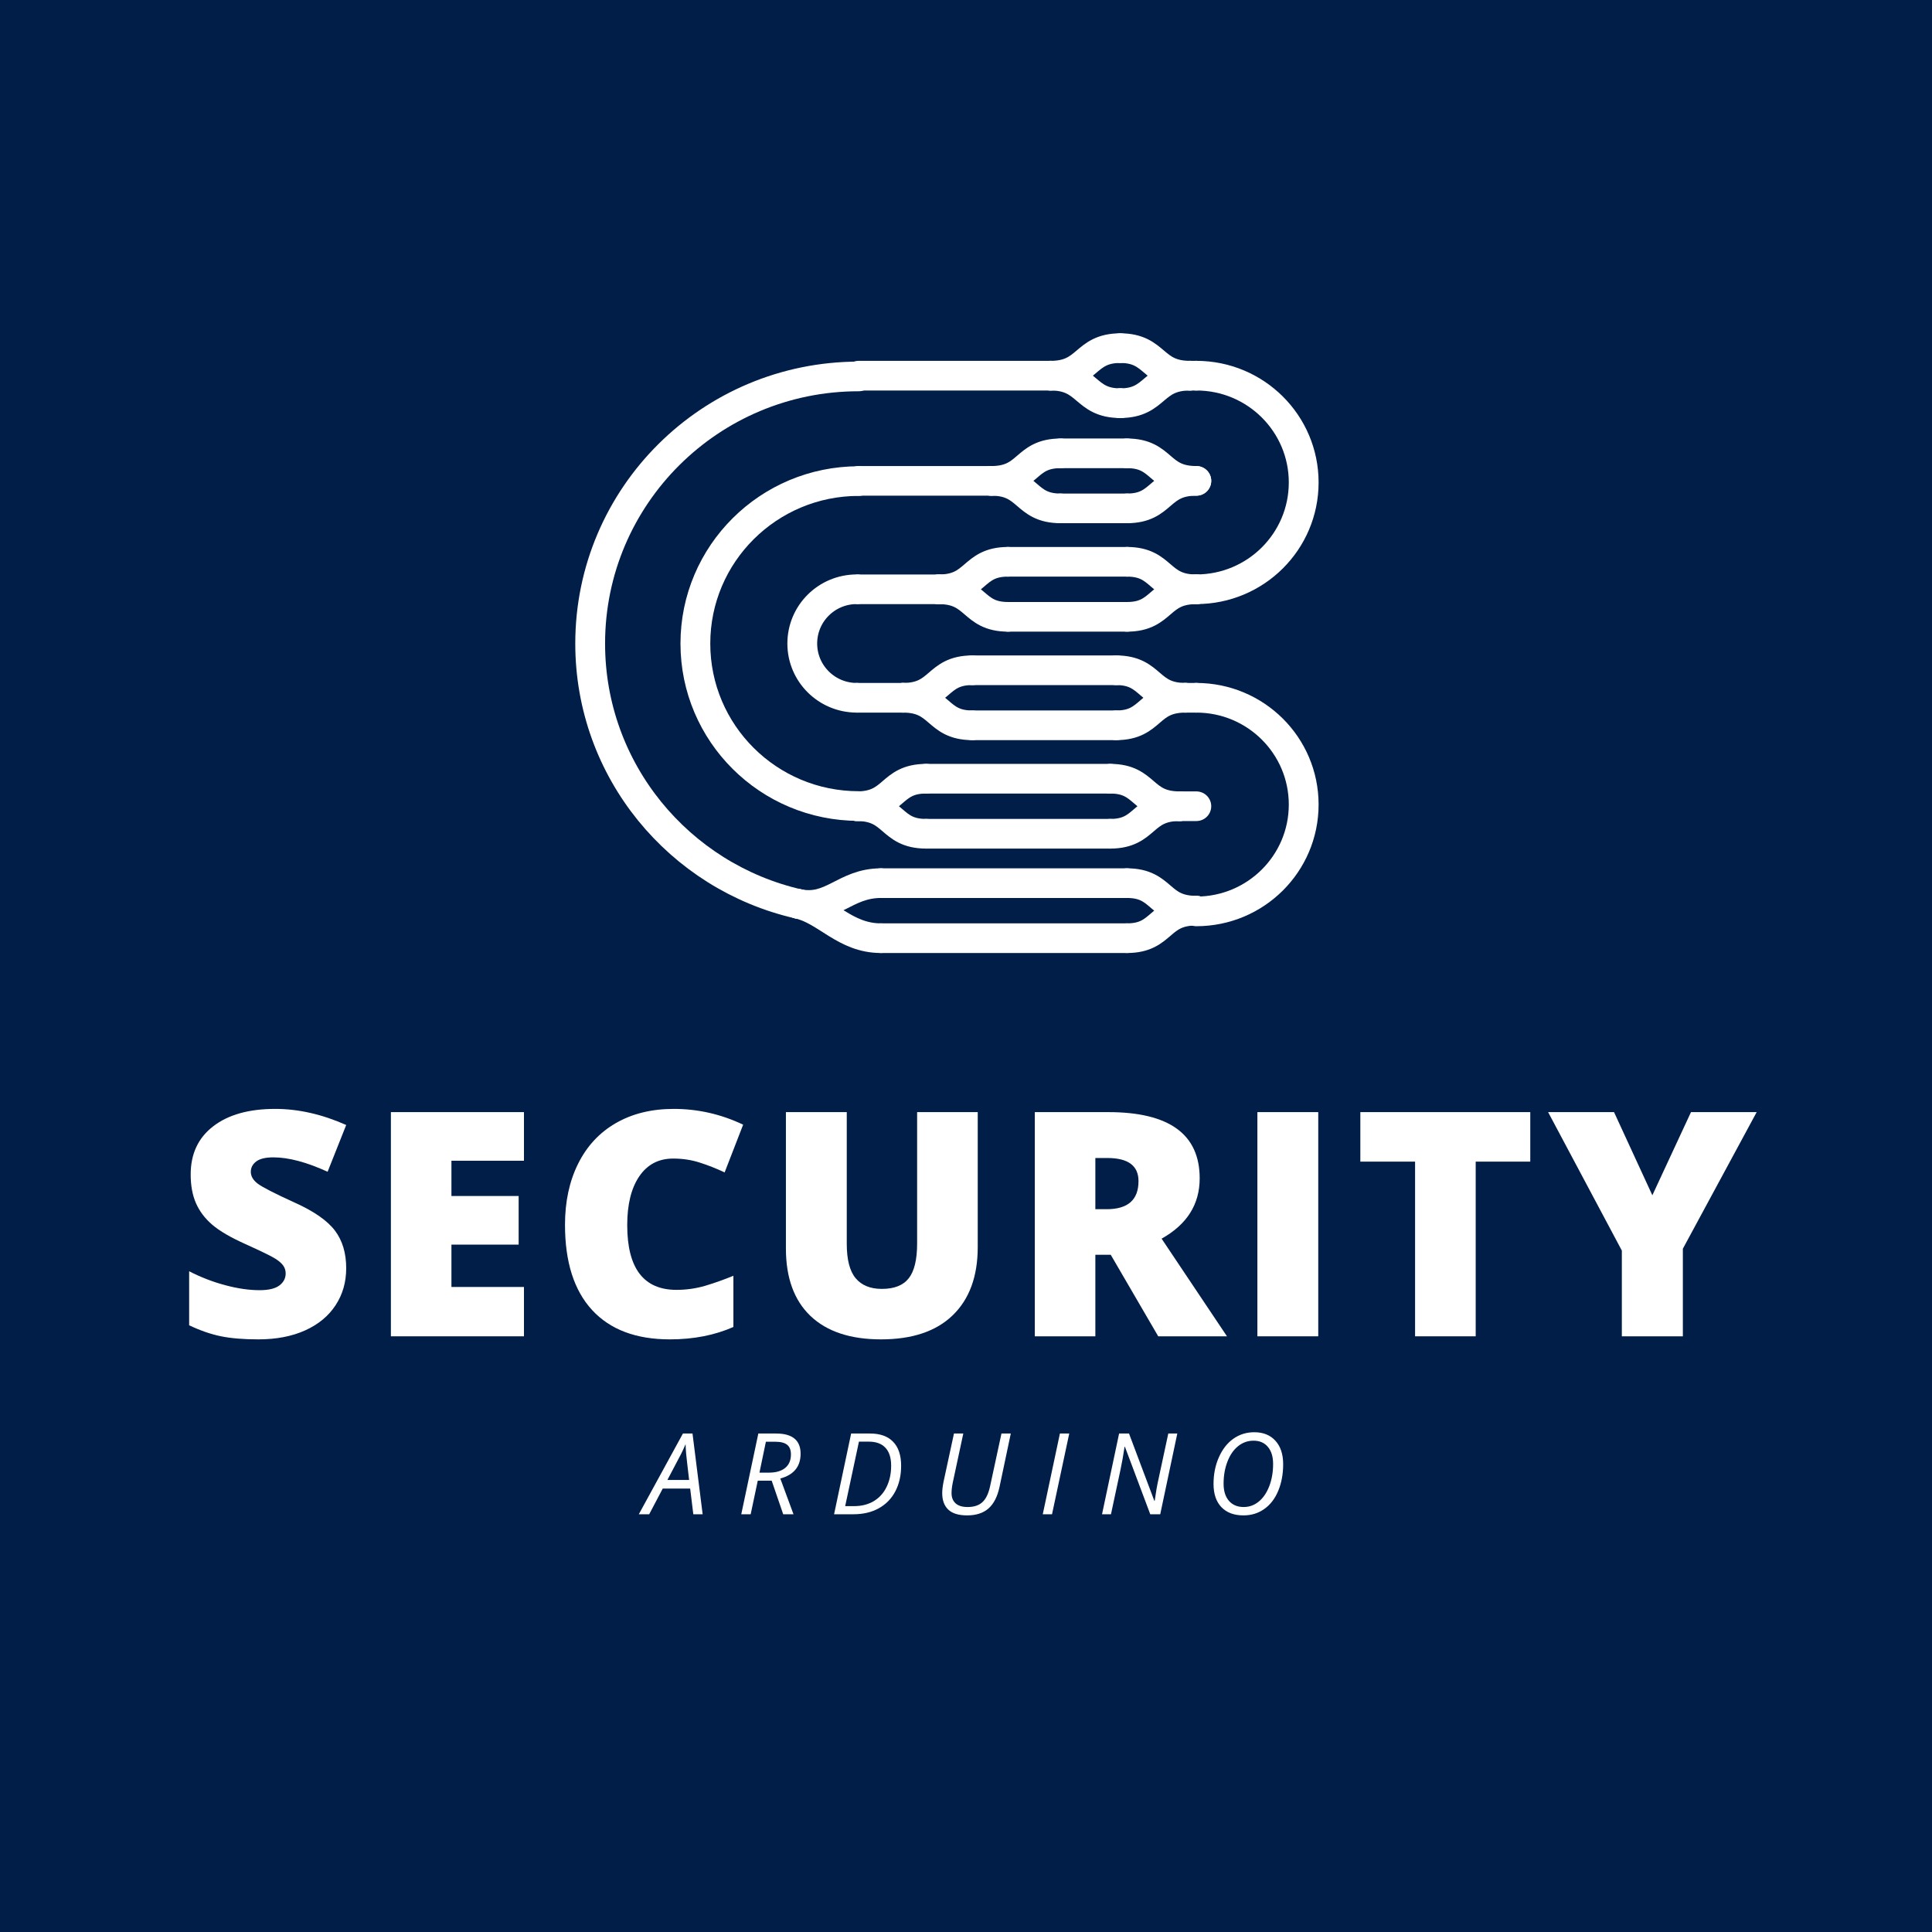 <?xml version="1.0" encoding="UTF-8"?>
<svg xmlns="http://www.w3.org/2000/svg" xmlns:xlink="http://www.w3.org/1999/xlink" width="375pt" height="375pt" viewBox="0 0 375 375" version="1.2">
<defs>
<g>
<symbol overflow="visible" id="glyph0-0">
<path style="stroke:none;" d="M 5.172 -43.516 L 30.234 -43.516 L 30.234 0 L 5.172 0 Z M 8.297 -3.094 L 27.109 -3.094 L 27.109 -40.422 L 8.297 -40.422 Z M 8.297 -3.094 "/>
</symbol>
<symbol overflow="visible" id="glyph0-1">
<path style="stroke:none;" d="M 33.156 -13.219 C 33.156 -10.52 32.469 -8.125 31.094 -6.031 C 29.727 -3.938 27.754 -2.305 25.172 -1.141 C 22.598 0.016 19.57 0.594 16.094 0.594 C 13.195 0.594 10.766 0.391 8.797 -0.016 C 6.836 -0.422 4.797 -1.129 2.672 -2.141 L 2.672 -12.625 C 4.922 -11.469 7.254 -10.566 9.672 -9.922 C 12.086 -9.273 14.312 -8.953 16.344 -8.953 C 18.082 -8.953 19.359 -9.254 20.172 -9.859 C 20.992 -10.473 21.406 -11.254 21.406 -12.203 C 21.406 -12.797 21.238 -13.316 20.906 -13.766 C 20.582 -14.211 20.055 -14.66 19.328 -15.109 C 18.609 -15.566 16.68 -16.504 13.547 -17.922 C 10.703 -19.203 8.57 -20.445 7.156 -21.656 C 5.738 -22.875 4.688 -24.266 4 -25.828 C 3.312 -27.398 2.969 -29.258 2.969 -31.406 C 2.969 -35.406 4.426 -38.523 7.344 -40.766 C 10.258 -43.016 14.27 -44.141 19.375 -44.141 C 23.875 -44.141 28.469 -43.098 33.156 -41.016 L 29.547 -31.938 C 25.484 -33.801 21.973 -34.734 19.016 -34.734 C 17.484 -34.734 16.367 -34.461 15.672 -33.922 C 14.984 -33.391 14.641 -32.727 14.641 -31.938 C 14.641 -31.082 15.082 -30.316 15.969 -29.641 C 16.852 -28.961 19.25 -27.734 23.156 -25.953 C 26.906 -24.266 29.508 -22.453 30.969 -20.516 C 32.426 -18.586 33.156 -16.156 33.156 -13.219 Z M 33.156 -13.219 "/>
</symbol>
<symbol overflow="visible" id="glyph0-2">
<path style="stroke:none;" d="M 30.531 0 L 4.703 0 L 4.703 -43.516 L 30.531 -43.516 L 30.531 -34.078 L 16.453 -34.078 L 16.453 -27.234 L 29.5 -27.234 L 29.5 -17.797 L 16.453 -17.797 L 16.453 -9.578 L 30.531 -9.578 Z M 30.531 0 "/>
</symbol>
<symbol overflow="visible" id="glyph0-3">
<path style="stroke:none;" d="M 24.078 -34.5 C 21.273 -34.5 19.086 -33.352 17.516 -31.062 C 15.953 -28.77 15.172 -25.609 15.172 -21.578 C 15.172 -13.203 18.359 -9.016 24.734 -9.016 C 26.66 -9.016 28.523 -9.281 30.328 -9.812 C 32.129 -10.352 33.945 -11 35.781 -11.75 L 35.781 -1.812 C 32.145 -0.207 28.035 0.594 23.453 0.594 C 16.879 0.594 11.844 -1.305 8.344 -5.109 C 4.844 -8.922 3.094 -14.43 3.094 -21.641 C 3.094 -26.141 3.941 -30.094 5.641 -33.5 C 7.336 -36.914 9.773 -39.539 12.953 -41.375 C 16.141 -43.219 19.891 -44.141 24.203 -44.141 C 28.898 -44.141 33.391 -43.117 37.672 -41.078 L 34.078 -31.812 C 32.473 -32.57 30.863 -33.207 29.25 -33.719 C 27.645 -34.238 25.922 -34.5 24.078 -34.5 Z M 24.078 -34.5 "/>
</symbol>
<symbol overflow="visible" id="glyph0-4">
<path style="stroke:none;" d="M 41.703 -43.516 L 41.703 -17.328 C 41.703 -11.629 40.086 -7.219 36.859 -4.094 C 33.641 -0.969 28.992 0.594 22.922 0.594 C 16.984 0.594 12.422 -0.922 9.234 -3.953 C 6.055 -6.992 4.469 -11.359 4.469 -17.047 L 4.469 -43.516 L 16.281 -43.516 L 16.281 -17.969 C 16.281 -14.895 16.852 -12.664 18 -11.281 C 19.156 -9.895 20.852 -9.203 23.094 -9.203 C 25.5 -9.203 27.238 -9.891 28.312 -11.266 C 29.395 -12.641 29.938 -14.895 29.938 -18.031 L 29.938 -43.516 Z M 41.703 -43.516 "/>
</symbol>
<symbol overflow="visible" id="glyph0-5">
<path style="stroke:none;" d="M 16.453 -15.828 L 16.453 0 L 4.703 0 L 4.703 -43.516 L 18.953 -43.516 C 30.785 -43.516 36.703 -39.227 36.703 -30.656 C 36.703 -25.613 34.238 -21.711 29.312 -18.953 L 42 0 L 28.656 0 L 19.438 -15.828 Z M 16.453 -24.672 L 18.656 -24.672 C 22.77 -24.672 24.828 -26.488 24.828 -30.125 C 24.828 -33.113 22.812 -34.609 18.781 -34.609 L 16.453 -34.609 Z M 16.453 -24.672 "/>
</symbol>
<symbol overflow="visible" id="glyph0-6">
<path style="stroke:none;" d="M 4.703 0 L 4.703 -43.516 L 16.516 -43.516 L 16.516 0 Z M 4.703 0 "/>
</symbol>
<symbol overflow="visible" id="glyph0-7">
<path style="stroke:none;" d="M 23.906 0 L 12.141 0 L 12.141 -33.906 L 1.516 -33.906 L 1.516 -43.516 L 34.5 -43.516 L 34.5 -33.906 L 23.906 -33.906 Z M 23.906 0 "/>
</symbol>
<symbol overflow="visible" id="glyph0-8">
<path style="stroke:none;" d="M 20.234 -27.375 L 27.734 -43.516 L 40.484 -43.516 L 26.156 -17 L 26.156 0 L 14.312 0 L 14.312 -16.641 L 0 -43.516 L 12.797 -43.516 Z M 20.234 -27.375 "/>
</symbol>
<symbol overflow="visible" id="glyph1-0">
<path style="stroke:none;" d="M 2.062 -15.672 L 11.078 -15.672 L 11.078 0 L 2.062 0 Z M 3.188 -1.109 L 9.969 -1.109 L 9.969 -14.562 L 3.188 -14.562 Z M 3.188 -1.109 "/>
</symbol>
<symbol overflow="visible" id="glyph1-1">
<path style="stroke:none;" d="M 8.719 -4.984 L 3.391 -4.984 L 0.766 0 L -1.25 0 L 7.312 -15.672 L 9.172 -15.672 L 11.141 0 L 9.328 0 Z M 8.516 -6.656 L 8.141 -9.859 C 7.973 -11.141 7.867 -12.391 7.828 -13.609 C 7.566 -12.984 7.281 -12.359 6.969 -11.734 C 6.656 -11.117 5.766 -9.426 4.297 -6.656 Z M 8.516 -6.656 "/>
</symbol>
<symbol overflow="visible" id="glyph1-2">
<path style="stroke:none;" d="M 4.125 -6.516 L 2.75 0 L 0.922 0 L 4.234 -15.672 L 7.672 -15.672 C 10.848 -15.672 12.438 -14.363 12.438 -11.75 C 12.438 -9.258 11.125 -7.656 8.5 -6.938 L 11.062 0 L 9.062 0 L 6.828 -6.516 Z M 5.703 -14.078 C 4.973 -10.547 4.555 -8.547 4.453 -8.078 L 6.266 -8.078 C 7.641 -8.078 8.695 -8.379 9.438 -8.984 C 10.188 -9.598 10.562 -10.473 10.562 -11.609 C 10.562 -12.473 10.316 -13.098 9.828 -13.484 C 9.348 -13.879 8.566 -14.078 7.484 -14.078 Z M 5.703 -14.078 "/>
</symbol>
<symbol overflow="visible" id="glyph1-3">
<path style="stroke:none;" d="M 13.938 -9.406 C 13.938 -7.539 13.562 -5.891 12.812 -4.453 C 12.062 -3.023 10.988 -1.926 9.594 -1.156 C 8.195 -0.383 6.562 0 4.688 0 L 0.922 0 L 4.234 -15.672 L 7.906 -15.672 C 9.875 -15.672 11.367 -15.133 12.391 -14.062 C 13.422 -13 13.938 -11.445 13.938 -9.406 Z M 4.812 -1.578 C 6.258 -1.578 7.531 -1.898 8.625 -2.547 C 9.719 -3.203 10.551 -4.129 11.125 -5.328 C 11.707 -6.523 12 -7.891 12 -9.422 C 12 -10.961 11.629 -12.125 10.891 -12.906 C 10.16 -13.695 9.086 -14.094 7.672 -14.094 L 5.75 -14.094 L 3.078 -1.578 Z M 4.812 -1.578 "/>
</symbol>
<symbol overflow="visible" id="glyph1-4">
<path style="stroke:none;" d="M 15.078 -15.672 L 12.891 -5.312 C 12.492 -3.438 11.785 -2.047 10.766 -1.141 C 9.742 -0.234 8.359 0.219 6.609 0.219 C 4.961 0.219 3.742 -0.148 2.953 -0.891 C 2.16 -1.641 1.766 -2.711 1.766 -4.109 C 1.766 -4.68 1.848 -5.398 2.016 -6.266 L 4.047 -15.672 L 5.859 -15.672 L 3.812 -6.125 C 3.656 -5.363 3.578 -4.691 3.578 -4.109 C 3.578 -3.266 3.836 -2.602 4.359 -2.125 C 4.879 -1.645 5.66 -1.406 6.703 -1.406 C 7.93 -1.406 8.883 -1.719 9.562 -2.344 C 10.25 -2.969 10.75 -4.004 11.062 -5.453 L 13.266 -15.672 Z M 15.078 -15.672 "/>
</symbol>
<symbol overflow="visible" id="glyph1-5">
<path style="stroke:none;" d="M 0.922 0 L 4.25 -15.672 L 6.062 -15.672 L 2.719 0 Z M 0.922 0 "/>
</symbol>
<symbol overflow="visible" id="glyph1-6">
<path style="stroke:none;" d="M 12.203 0 L 10.266 0 L 5.344 -13.109 L 5.281 -13.109 C 5.051 -11.523 4.785 -10.031 4.484 -8.625 L 2.641 0 L 0.906 0 L 4.219 -15.672 L 6.141 -15.672 L 11.062 -2.594 L 11.125 -2.594 C 11.344 -4.195 11.598 -5.645 11.891 -6.938 L 13.766 -15.672 L 15.516 -15.672 Z M 12.203 0 "/>
</symbol>
<symbol overflow="visible" id="glyph1-7">
<path style="stroke:none;" d="M 15.125 -9.719 C 15.125 -7.801 14.805 -6.082 14.172 -4.562 C 13.547 -3.039 12.645 -1.863 11.469 -1.031 C 10.301 -0.195 8.953 0.219 7.422 0.219 C 5.586 0.219 4.16 -0.312 3.141 -1.375 C 2.117 -2.445 1.609 -3.953 1.609 -5.891 C 1.609 -7.773 1.953 -9.492 2.641 -11.047 C 3.328 -12.609 4.266 -13.812 5.453 -14.656 C 6.648 -15.5 8.004 -15.922 9.516 -15.922 C 11.254 -15.922 12.625 -15.367 13.625 -14.266 C 14.625 -13.16 15.125 -11.645 15.125 -9.719 Z M 9.375 -14.281 C 8.25 -14.281 7.242 -13.922 6.359 -13.203 C 5.473 -12.484 4.785 -11.477 4.297 -10.188 C 3.805 -8.906 3.562 -7.484 3.562 -5.922 C 3.562 -4.504 3.91 -3.395 4.609 -2.594 C 5.305 -1.801 6.254 -1.406 7.453 -1.406 C 8.547 -1.406 9.52 -1.754 10.375 -2.453 C 11.238 -3.148 11.922 -4.145 12.422 -5.438 C 12.922 -6.738 13.172 -8.18 13.172 -9.766 C 13.172 -11.18 12.832 -12.285 12.156 -13.078 C 11.488 -13.879 10.562 -14.281 9.375 -14.281 Z M 9.375 -14.281 "/>
</symbol>
</g>
<clipPath id="clip1">
  <path d="M 150 60.352 L 260.477 60.352 L 260.477 188.602 L 150 188.602 Z M 150 60.352 "/>
</clipPath>
<clipPath id="clip2">
  <path d="M 108.977 60.352 L 249 60.352 L 249 188.602 L 108.977 188.602 Z M 108.977 60.352 "/>
</clipPath>
<clipPath id="clip3">
  <path d="M 108.977 60.352 L 260.477 60.352 L 260.477 188.602 L 108.977 188.602 Z M 108.977 60.352 "/>
</clipPath>
<clipPath id="clip4">
  <path d="M 134 60.352 L 260.477 60.352 L 260.477 188.602 L 134 188.602 Z M 134 60.352 "/>
</clipPath>
<clipPath id="clip5">
  <path d="M 108.977 60.352 L 260.477 60.352 L 260.477 188.602 L 108.977 188.602 Z M 108.977 60.352 "/>
</clipPath>
<clipPath id="clip6">
  <path d="M 134 60.352 L 260.477 60.352 L 260.477 188.602 L 134 188.602 Z M 134 60.352 "/>
</clipPath>
<clipPath id="clip7">
  <path d="M 108.977 90 L 253 90 L 253 188.602 L 108.977 188.602 Z M 108.977 90 "/>
</clipPath>
<clipPath id="clip8">
  <path d="M 136 90 L 260.477 90 L 260.477 188.602 L 136 188.602 Z M 136 90 "/>
</clipPath>
<clipPath id="clip9">
  <path d="M 108.977 94 L 253 94 L 253 188.602 L 108.977 188.602 Z M 108.977 94 "/>
</clipPath>
<clipPath id="clip10">
  <path d="M 136 95 L 260.477 95 L 260.477 188.602 L 136 188.602 Z M 136 95 "/>
</clipPath>
<clipPath id="clip11">
  <path d="M 108.977 60.352 L 260.477 60.352 L 260.477 188.602 L 108.977 188.602 Z M 108.977 60.352 "/>
</clipPath>
<clipPath id="clip12">
  <path d="M 136 60.352 L 260.477 60.352 L 260.477 188.602 L 136 188.602 Z M 136 60.352 "/>
</clipPath>
<clipPath id="clip13">
  <path d="M 108.977 60.352 L 260.477 60.352 L 260.477 188.602 L 108.977 188.602 Z M 108.977 60.352 "/>
</clipPath>
<clipPath id="clip14">
  <path d="M 136 60.352 L 260.477 60.352 L 260.477 188.602 L 136 188.602 Z M 136 60.352 "/>
</clipPath>
<clipPath id="clip15">
  <path d="M 110 60.352 L 260.477 60.352 L 260.477 175 L 110 175 Z M 110 60.352 "/>
</clipPath>
<clipPath id="clip16">
  <path d="M 136 60.352 L 260.477 60.352 L 260.477 175 L 136 175 Z M 136 60.352 "/>
</clipPath>
<clipPath id="clip17">
  <path d="M 110 60.352 L 260.477 60.352 L 260.477 181 L 110 181 Z M 110 60.352 "/>
</clipPath>
<clipPath id="clip18">
  <path d="M 136 60.352 L 260.477 60.352 L 260.477 181 L 136 181 Z M 136 60.352 "/>
</clipPath>
<clipPath id="clip19">
  <path d="M 122 60.352 L 260.477 60.352 L 260.477 155 L 122 155 Z M 122 60.352 "/>
</clipPath>
<clipPath id="clip20">
  <path d="M 135 60.352 L 260.477 60.352 L 260.477 155 L 135 155 Z M 135 60.352 "/>
</clipPath>
<clipPath id="clip21">
  <path d="M 122 60.352 L 260.477 60.352 L 260.477 160 L 122 160 Z M 122 60.352 "/>
</clipPath>
<clipPath id="clip22">
  <path d="M 135 60.352 L 260.477 60.352 L 260.477 160 L 135 160 Z M 135 60.352 "/>
</clipPath>
<clipPath id="clip23">
  <path d="M 108.977 69 L 260.477 69 L 260.477 188.602 L 108.977 188.602 Z M 108.977 69 "/>
</clipPath>
<clipPath id="clip24">
  <path d="M 133 69 L 260.477 69 L 260.477 188.602 L 133 188.602 Z M 133 69 "/>
</clipPath>
<clipPath id="clip25">
  <path d="M 108.977 75 L 260.477 75 L 260.477 188.602 L 108.977 188.602 Z M 108.977 75 "/>
</clipPath>
<clipPath id="clip26">
  <path d="M 133 75 L 260.477 75 L 260.477 188.602 L 133 188.602 Z M 133 75 "/>
</clipPath>
</defs>
<g id="surface1">
<rect x="0" y="0" width="375" height="375" style="fill:rgb(100%,100%,100%);fill-opacity:1;stroke:none;"/>
<rect x="0" y="0" width="375" height="375" style="fill:rgb(100%,100%,100%);fill-opacity:1;stroke:none;"/>
<rect x="0" y="0" width="375" height="375" style="fill:rgb(0%,11.76%,27.84%);fill-opacity:1;stroke:none;"/>
<g clip-path="url(#clip1)" clip-rule="nonzero">
<path style="fill:none;stroke-width:5;stroke-linecap:round;stroke-linejoin:miter;stroke:rgb(100%,100%,100%);stroke-opacity:1;stroke-miterlimit:10;" d="M 118.17 23.612 C 128.121 23.612 136.181 31.67 136.181 41.619 C 136.181 51.571 128.121 59.63 118.17 59.63 " transform="matrix(1.157,0,0,1.151,95.485,45.74)"/>
<path style="fill:none;stroke-width:5;stroke-linecap:round;stroke-linejoin:miter;stroke:rgb(100%,100%,100%);stroke-opacity:1;stroke-miterlimit:10;" d="M 118.17 77.93 C 128.121 77.93 136.181 85.988 136.181 95.941 C 136.181 105.889 128.121 113.952 118.17 113.952 " transform="matrix(1.157,0,0,1.151,95.485,45.74)"/>
</g>
<g clip-path="url(#clip2)" clip-rule="nonzero">
<path style="fill:none;stroke-width:5;stroke-linecap:round;stroke-linejoin:miter;stroke:rgb(100%,100%,100%);stroke-opacity:1;stroke-miterlimit:10;" d="M 61.209 77.93 C 56.161 77.93 52.062 73.841 52.062 68.782 C 52.062 63.719 56.15 59.63 61.209 59.63 " transform="matrix(1.157,0,0,1.151,95.485,45.74)"/>
<path style="fill:none;stroke-width:5;stroke-linecap:round;stroke-linejoin:miter;stroke:rgb(100%,100%,100%);stroke-opacity:1;stroke-miterlimit:10;" d="M 61.529 96.188 C 46.389 96.188 34.129 83.919 34.129 68.788 C 34.129 53.662 46.399 41.389 61.529 41.389 " transform="matrix(1.157,0,0,1.151,95.485,45.74)"/>
<path style="fill:none;stroke-width:5;stroke-linecap:round;stroke-linejoin:miter;stroke:rgb(100%,100%,100%);stroke-opacity:1;stroke-miterlimit:10;" d="M 51.4 112.689 C 31.401 108.092 16.48 90.179 16.48 68.788 C 16.48 43.91 36.651 23.741 61.529 23.741 " transform="matrix(1.157,0,0,1.151,95.485,45.74)"/>
</g>
<path style="fill:none;stroke-width:5;stroke-linecap:round;stroke-linejoin:miter;stroke:rgb(100%,100%,100%);stroke-opacity:1;stroke-miterlimit:10;" d="M 61.529 23.612 L 93.711 23.612 " transform="matrix(1.157,0,0,1.151,95.485,45.74)"/>
<path style="fill:none;stroke-width:5;stroke-linecap:round;stroke-linejoin:miter;stroke:rgb(100%,100%,100%);stroke-opacity:1;stroke-miterlimit:10;" d="M 118.17 96.219 L 115.361 96.219 " transform="matrix(1.157,0,0,1.151,95.485,45.74)"/>
<path style="fill:none;stroke-width:5;stroke-linecap:round;stroke-linejoin:miter;stroke:rgb(100%,100%,100%);stroke-opacity:1;stroke-miterlimit:10;" d="M 118.17 77.93 L 116.36 77.93 " transform="matrix(1.157,0,0,1.151,95.485,45.74)"/>
<path style="fill:none;stroke-width:5;stroke-linecap:round;stroke-linejoin:miter;stroke:rgb(100%,100%,100%);stroke-opacity:1;stroke-miterlimit:10;" d="M 74.961 59.64 L 61.529 59.64 " transform="matrix(1.157,0,0,1.151,95.485,45.74)"/>
<path style="fill:none;stroke-width:5;stroke-linecap:round;stroke-linejoin:miter;stroke:rgb(100%,100%,100%);stroke-opacity:1;stroke-miterlimit:10;" d="M 83.77 41.351 L 61.529 41.351 " transform="matrix(1.157,0,0,1.151,95.485,45.74)"/>
<g clip-path="url(#clip3)" clip-rule="nonzero">
<path style="fill:none;stroke-width:5;stroke-linecap:round;stroke-linejoin:miter;stroke:rgb(100%,100%,100%);stroke-opacity:1;stroke-miterlimit:10;" d="M 68.961 77.93 C 75.38 77.93 74.509 73.291 80.58 73.291 " transform="matrix(1.157,0,0,1.151,95.485,45.74)"/>
</g>
<g clip-path="url(#clip4)" clip-rule="nonzero">
<path style="fill:none;stroke-width:5;stroke-linecap:round;stroke-linejoin:miter;stroke:rgb(100%,100%,100%);stroke-opacity:1;stroke-miterlimit:10;" d="M 116.36 77.93 C 109.938 77.93 110.809 73.291 104.739 73.291 " transform="matrix(1.157,0,0,1.151,95.485,45.74)"/>
</g>
<g clip-path="url(#clip5)" clip-rule="nonzero">
<path style="fill:none;stroke-width:5;stroke-linecap:round;stroke-linejoin:miter;stroke:rgb(100%,100%,100%);stroke-opacity:1;stroke-miterlimit:10;" d="M 68.961 77.93 C 75.38 77.93 74.509 82.572 80.58 82.572 " transform="matrix(1.157,0,0,1.151,95.485,45.74)"/>
</g>
<g clip-path="url(#clip6)" clip-rule="nonzero">
<path style="fill:none;stroke-width:5;stroke-linecap:round;stroke-linejoin:miter;stroke:rgb(100%,100%,100%);stroke-opacity:1;stroke-miterlimit:10;" d="M 116.36 77.93 C 109.938 77.93 110.809 82.572 104.739 82.572 " transform="matrix(1.157,0,0,1.151,95.485,45.74)"/>
</g>
<path style="fill:none;stroke-width:5;stroke-linecap:round;stroke-linejoin:miter;stroke:rgb(100%,100%,100%);stroke-opacity:1;stroke-miterlimit:10;" d="M 80.58 73.291 L 104.749 73.291 " transform="matrix(1.157,0,0,1.151,95.485,45.74)"/>
<path style="fill:none;stroke-width:5;stroke-linecap:round;stroke-linejoin:miter;stroke:rgb(100%,100%,100%);stroke-opacity:1;stroke-miterlimit:10;" d="M 104.749 82.572 L 80.58 82.572 " transform="matrix(1.157,0,0,1.151,95.485,45.74)"/>
<g clip-path="url(#clip7)" clip-rule="nonzero">
<path style="fill:none;stroke-width:5;stroke-linecap:round;stroke-linejoin:miter;stroke:rgb(100%,100%,100%);stroke-opacity:1;stroke-miterlimit:10;" d="M 51.4 112.689 C 57.049 113.83 59.179 109.191 65.25 109.191 " transform="matrix(1.157,0,0,1.151,95.485,45.74)"/>
</g>
<g clip-path="url(#clip8)" clip-rule="nonzero">
<path style="fill:none;stroke-width:5;stroke-linecap:round;stroke-linejoin:miter;stroke:rgb(100%,100%,100%);stroke-opacity:1;stroke-miterlimit:10;" d="M 118.17 113.83 C 111.752 113.83 112.619 109.191 106.548 109.191 " transform="matrix(1.157,0,0,1.151,95.485,45.74)"/>
</g>
<g clip-path="url(#clip9)" clip-rule="nonzero">
<path style="fill:none;stroke-width:5;stroke-linecap:round;stroke-linejoin:miter;stroke:rgb(100%,100%,100%);stroke-opacity:1;stroke-miterlimit:10;" d="M 51.4 112.689 C 56.15 113.762 59.179 118.471 65.25 118.471 " transform="matrix(1.157,0,0,1.151,95.485,45.74)"/>
</g>
<g clip-path="url(#clip10)" clip-rule="nonzero">
<path style="fill:none;stroke-width:5;stroke-linecap:round;stroke-linejoin:miter;stroke:rgb(100%,100%,100%);stroke-opacity:1;stroke-miterlimit:10;" d="M 118.17 113.83 C 111.752 113.83 112.619 118.471 106.548 118.471 " transform="matrix(1.157,0,0,1.151,95.485,45.74)"/>
</g>
<path style="fill:none;stroke-width:5;stroke-linecap:round;stroke-linejoin:miter;stroke:rgb(100%,100%,100%);stroke-opacity:1;stroke-miterlimit:10;" d="M 65.24 109.191 L 106.548 109.191 " transform="matrix(1.157,0,0,1.151,95.485,45.74)"/>
<path style="fill:none;stroke-width:5;stroke-linecap:round;stroke-linejoin:miter;stroke:rgb(100%,100%,100%);stroke-opacity:1;stroke-miterlimit:10;" d="M 106.548 118.471 L 65.24 118.471 " transform="matrix(1.157,0,0,1.151,95.485,45.74)"/>
<g clip-path="url(#clip11)" clip-rule="nonzero">
<path style="fill:none;stroke-width:5;stroke-linecap:round;stroke-linejoin:miter;stroke:rgb(100%,100%,100%);stroke-opacity:1;stroke-miterlimit:10;" d="M 74.961 59.64 C 81.38 59.64 80.509 54.999 86.58 54.999 " transform="matrix(1.157,0,0,1.151,95.485,45.74)"/>
</g>
<g clip-path="url(#clip12)" clip-rule="nonzero">
<path style="fill:none;stroke-width:5;stroke-linecap:round;stroke-linejoin:miter;stroke:rgb(100%,100%,100%);stroke-opacity:1;stroke-miterlimit:10;" d="M 118.17 59.64 C 111.752 59.64 112.619 54.999 106.548 54.999 " transform="matrix(1.157,0,0,1.151,95.485,45.74)"/>
</g>
<g clip-path="url(#clip13)" clip-rule="nonzero">
<path style="fill:none;stroke-width:5;stroke-linecap:round;stroke-linejoin:miter;stroke:rgb(100%,100%,100%);stroke-opacity:1;stroke-miterlimit:10;" d="M 74.961 59.64 C 81.38 59.64 80.509 64.279 86.58 64.279 " transform="matrix(1.157,0,0,1.151,95.485,45.74)"/>
</g>
<g clip-path="url(#clip14)" clip-rule="nonzero">
<path style="fill:none;stroke-width:5;stroke-linecap:round;stroke-linejoin:miter;stroke:rgb(100%,100%,100%);stroke-opacity:1;stroke-miterlimit:10;" d="M 118.17 59.64 C 111.752 59.64 112.619 64.279 106.548 64.279 " transform="matrix(1.157,0,0,1.151,95.485,45.74)"/>
</g>
<path style="fill:none;stroke-width:5;stroke-linecap:round;stroke-linejoin:miter;stroke:rgb(100%,100%,100%);stroke-opacity:1;stroke-miterlimit:10;" d="M 86.58 54.999 L 106.548 54.999 " transform="matrix(1.157,0,0,1.151,95.485,45.74)"/>
<path style="fill:none;stroke-width:5;stroke-linecap:round;stroke-linejoin:miter;stroke:rgb(100%,100%,100%);stroke-opacity:1;stroke-miterlimit:10;" d="M 106.548 64.279 L 86.58 64.279 " transform="matrix(1.157,0,0,1.151,95.485,45.74)"/>
<g clip-path="url(#clip15)" clip-rule="nonzero">
<path style="fill:none;stroke-width:5;stroke-linecap:round;stroke-linejoin:miter;stroke:rgb(100%,100%,100%);stroke-opacity:1;stroke-miterlimit:10;" d="M 83.77 41.351 C 90.189 41.351 89.321 36.709 95.389 36.709 " transform="matrix(1.157,0,0,1.151,95.485,45.74)"/>
</g>
<g clip-path="url(#clip16)" clip-rule="nonzero">
<path style="fill:none;stroke-width:5;stroke-linecap:round;stroke-linejoin:miter;stroke:rgb(100%,100%,100%);stroke-opacity:1;stroke-miterlimit:10;" d="M 118.17 41.351 C 111.752 41.351 112.619 36.709 106.548 36.709 " transform="matrix(1.157,0,0,1.151,95.485,45.74)"/>
</g>
<g clip-path="url(#clip17)" clip-rule="nonzero">
<path style="fill:none;stroke-width:5;stroke-linecap:round;stroke-linejoin:miter;stroke:rgb(100%,100%,100%);stroke-opacity:1;stroke-miterlimit:10;" d="M 83.77 41.351 C 90.189 41.351 89.321 45.99 95.389 45.99 " transform="matrix(1.157,0,0,1.151,95.485,45.74)"/>
</g>
<g clip-path="url(#clip18)" clip-rule="nonzero">
<path style="fill:none;stroke-width:5;stroke-linecap:round;stroke-linejoin:miter;stroke:rgb(100%,100%,100%);stroke-opacity:1;stroke-miterlimit:10;" d="M 118.17 41.351 C 111.752 41.351 112.619 45.99 106.548 45.99 " transform="matrix(1.157,0,0,1.151,95.485,45.74)"/>
</g>
<path style="fill:none;stroke-width:5;stroke-linecap:round;stroke-linejoin:miter;stroke:rgb(100%,100%,100%);stroke-opacity:1;stroke-miterlimit:10;" d="M 95.379 36.709 L 106.548 36.709 " transform="matrix(1.157,0,0,1.151,95.485,45.74)"/>
<path style="fill:none;stroke-width:5;stroke-linecap:round;stroke-linejoin:miter;stroke:rgb(100%,100%,100%);stroke-opacity:1;stroke-miterlimit:10;" d="M 106.548 45.99 L 95.379 45.99 " transform="matrix(1.157,0,0,1.151,95.485,45.74)"/>
<g clip-path="url(#clip19)" clip-rule="nonzero">
<path style="fill:none;stroke-width:5;stroke-linecap:round;stroke-linejoin:miter;stroke:rgb(100%,100%,100%);stroke-opacity:1;stroke-miterlimit:10;" d="M 93.711 23.612 C 100.13 23.612 99.339 18.97 105.41 18.97 " transform="matrix(1.157,0,0,1.151,95.485,45.74)"/>
</g>
<g clip-path="url(#clip20)" clip-rule="nonzero">
<path style="fill:none;stroke-width:5;stroke-linecap:round;stroke-linejoin:miter;stroke:rgb(100%,100%,100%);stroke-opacity:1;stroke-miterlimit:10;" d="M 117.11 23.612 C 110.691 23.612 111.481 18.97 105.41 18.97 " transform="matrix(1.157,0,0,1.151,95.485,45.74)"/>
</g>
<g clip-path="url(#clip21)" clip-rule="nonzero">
<path style="fill:none;stroke-width:5;stroke-linecap:round;stroke-linejoin:miter;stroke:rgb(100%,100%,100%);stroke-opacity:1;stroke-miterlimit:10;" d="M 93.711 23.612 C 100.13 23.612 99.339 28.25 105.41 28.25 " transform="matrix(1.157,0,0,1.151,95.485,45.74)"/>
</g>
<g clip-path="url(#clip22)" clip-rule="nonzero">
<path style="fill:none;stroke-width:5;stroke-linecap:round;stroke-linejoin:miter;stroke:rgb(100%,100%,100%);stroke-opacity:1;stroke-miterlimit:10;" d="M 117.11 23.612 C 110.691 23.612 111.481 28.25 105.41 28.25 " transform="matrix(1.157,0,0,1.151,95.485,45.74)"/>
</g>
<path style="fill:none;stroke-width:5;stroke-linecap:round;stroke-linejoin:miter;stroke:rgb(100%,100%,100%);stroke-opacity:1;stroke-miterlimit:10;" d="M 105.41 28.25 L 105.41 28.25 " transform="matrix(1.157,0,0,1.151,95.485,45.74)"/>
<g clip-path="url(#clip23)" clip-rule="nonzero">
<path style="fill:none;stroke-width:5;stroke-linecap:round;stroke-linejoin:miter;stroke:rgb(100%,100%,100%);stroke-opacity:1;stroke-miterlimit:10;" d="M 61.209 96.219 C 67.631 96.219 66.76 91.58 72.83 91.58 " transform="matrix(1.157,0,0,1.151,95.485,45.74)"/>
</g>
<g clip-path="url(#clip24)" clip-rule="nonzero">
<path style="fill:none;stroke-width:5;stroke-linecap:round;stroke-linejoin:miter;stroke:rgb(100%,100%,100%);stroke-opacity:1;stroke-miterlimit:10;" d="M 115.361 96.219 C 108.939 96.219 109.81 91.58 103.739 91.58 " transform="matrix(1.157,0,0,1.151,95.485,45.74)"/>
</g>
<g clip-path="url(#clip25)" clip-rule="nonzero">
<path style="fill:none;stroke-width:5;stroke-linecap:round;stroke-linejoin:miter;stroke:rgb(100%,100%,100%);stroke-opacity:1;stroke-miterlimit:10;" d="M 61.209 96.219 C 67.631 96.219 66.76 100.861 72.83 100.861 " transform="matrix(1.157,0,0,1.151,95.485,45.74)"/>
</g>
<g clip-path="url(#clip26)" clip-rule="nonzero">
<path style="fill:none;stroke-width:5;stroke-linecap:round;stroke-linejoin:miter;stroke:rgb(100%,100%,100%);stroke-opacity:1;stroke-miterlimit:10;" d="M 115.361 96.219 C 108.939 96.219 109.81 100.861 103.739 100.861 " transform="matrix(1.157,0,0,1.151,95.485,45.74)"/>
</g>
<path style="fill:none;stroke-width:5;stroke-linecap:round;stroke-linejoin:miter;stroke:rgb(100%,100%,100%);stroke-opacity:1;stroke-miterlimit:10;" d="M 72.82 91.58 L 103.749 91.58 " transform="matrix(1.157,0,0,1.151,95.485,45.74)"/>
<path style="fill:none;stroke-width:5;stroke-linecap:round;stroke-linejoin:miter;stroke:rgb(100%,100%,100%);stroke-opacity:1;stroke-miterlimit:10;" d="M 103.749 100.861 L 72.82 100.861 " transform="matrix(1.157,0,0,1.151,95.485,45.74)"/>
<path style="fill:none;stroke-width:5;stroke-linecap:round;stroke-linejoin:miter;stroke:rgb(100%,100%,100%);stroke-opacity:1;stroke-miterlimit:10;" d="M 61.209 77.93 L 68.961 77.93 " transform="matrix(1.157,0,0,1.151,95.485,45.74)"/>
<path style="fill:none;stroke-width:5;stroke-linecap:round;stroke-linejoin:miter;stroke:rgb(100%,100%,100%);stroke-opacity:1;stroke-miterlimit:10;" d="M 117.11 23.612 L 118.17 23.612 " transform="matrix(1.157,0,0,1.151,95.485,45.74)"/>
<g style="fill:rgb(100%,100%,100%);fill-opacity:1;">
  <use xlink:href="#glyph0-1" x="34.042" y="259.377"/>
</g>
<g style="fill:rgb(100%,100%,100%);fill-opacity:1;">
  <use xlink:href="#glyph0-2" x="71.17" y="259.377"/>
</g>
<g style="fill:rgb(100%,100%,100%);fill-opacity:1;">
  <use xlink:href="#glyph0-3" x="106.572" y="259.377"/>
</g>
<g style="fill:rgb(100%,100%,100%);fill-opacity:1;">
  <use xlink:href="#glyph0-4" x="148.075" y="259.377"/>
</g>
<g style="fill:rgb(100%,100%,100%);fill-opacity:1;">
  <use xlink:href="#glyph0-5" x="196.155" y="259.377"/>
</g>
<g style="fill:rgb(100%,100%,100%);fill-opacity:1;">
  <use xlink:href="#glyph0-6" x="239.355" y="259.377"/>
</g>
<g style="fill:rgb(100%,100%,100%);fill-opacity:1;">
  <use xlink:href="#glyph0-7" x="262.525" y="259.377"/>
</g>
<g style="fill:rgb(100%,100%,100%);fill-opacity:1;">
  <use xlink:href="#glyph0-8" x="300.486" y="259.377"/>
</g>
<g style="fill:rgb(100%,100%,100%);fill-opacity:1;">
  <use xlink:href="#glyph1-1" x="125.243" y="293.917"/>
</g>
<g style="fill:rgb(100%,100%,100%);fill-opacity:1;">
  <use xlink:href="#glyph1-2" x="142.957" y="293.917"/>
</g>
<g style="fill:rgb(100%,100%,100%);fill-opacity:1;">
  <use xlink:href="#glyph1-3" x="160.971" y="293.917"/>
</g>
<g style="fill:rgb(100%,100%,100%);fill-opacity:1;">
  <use xlink:href="#glyph1-4" x="181.117" y="293.917"/>
</g>
<g style="fill:rgb(100%,100%,100%);fill-opacity:1;">
  <use xlink:href="#glyph1-5" x="201.478" y="293.917"/>
</g>
<g style="fill:rgb(100%,100%,100%);fill-opacity:1;">
  <use xlink:href="#glyph1-6" x="212.998" y="293.917"/>
</g>
<g style="fill:rgb(100%,100%,100%);fill-opacity:1;">
  <use xlink:href="#glyph1-7" x="233.937" y="293.917"/>
</g>
</g>
</svg>
